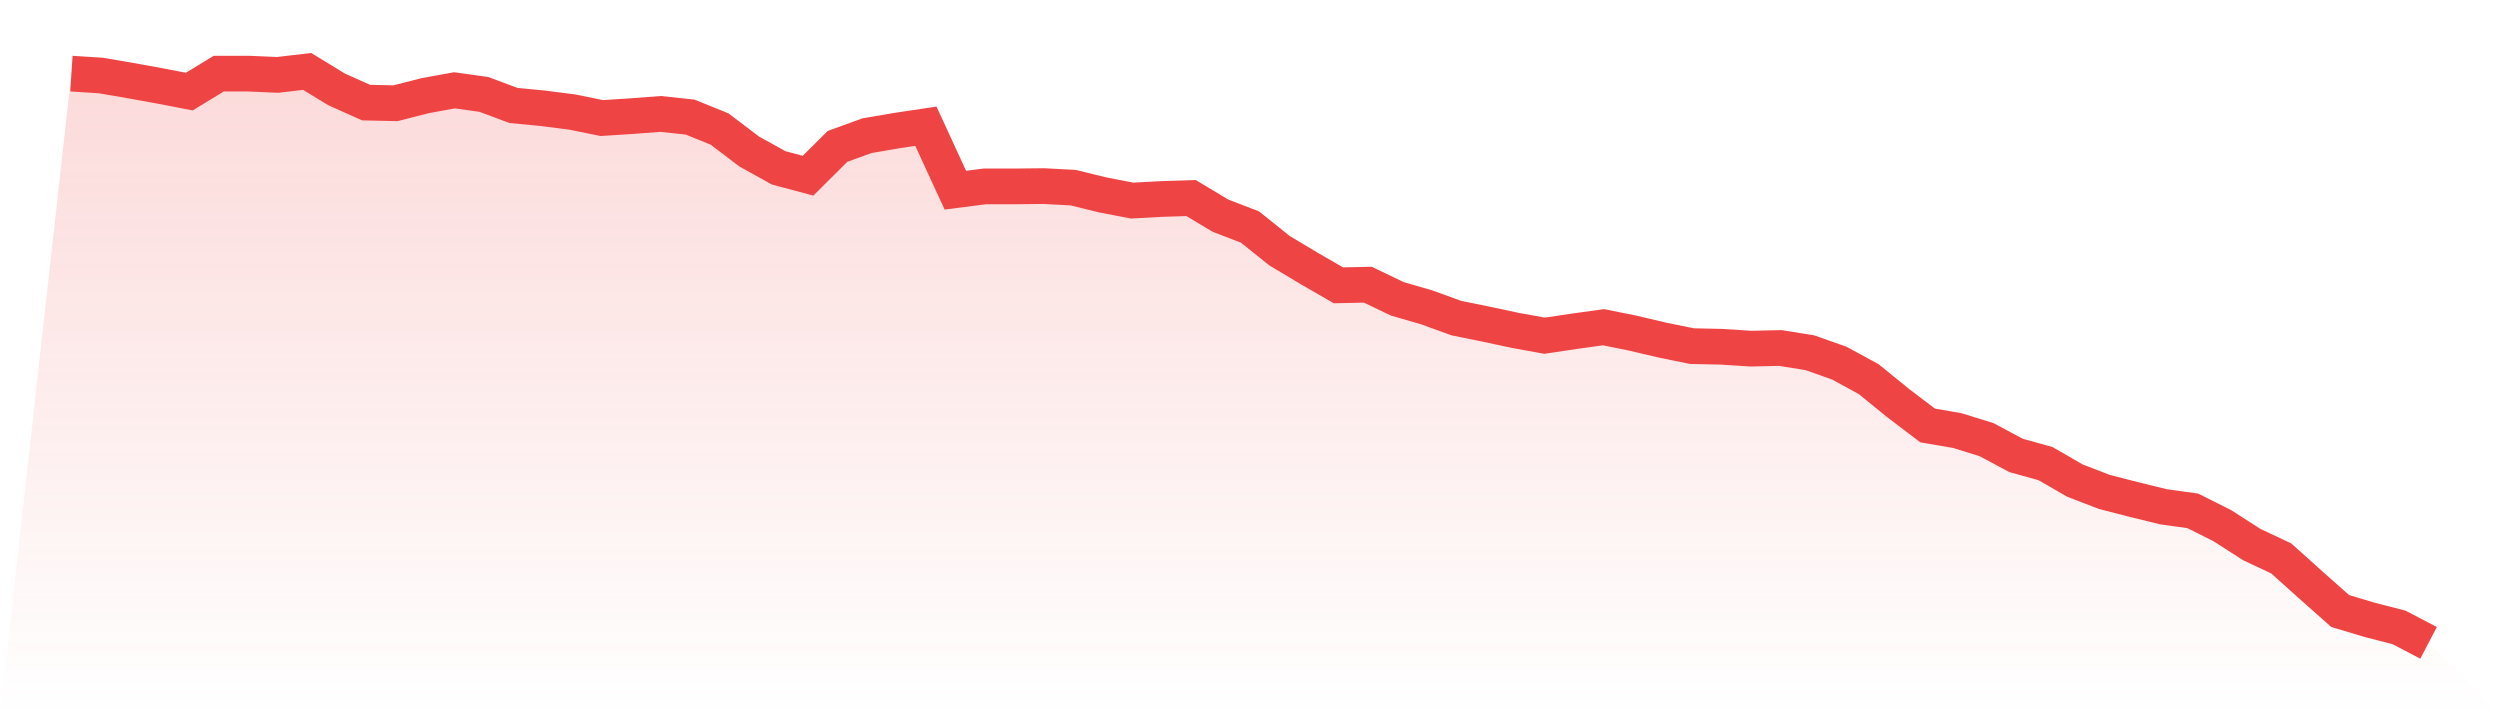 <svg viewBox="0 0 140 40" xmlns="http://www.w3.org/2000/svg">
<defs>
<linearGradient id="gradient" x1="0" x2="0" y1="0" y2="1">
<stop offset="0%" stop-color="#ef4444" stop-opacity="0.2"/>
<stop offset="100%" stop-color="#ef4444" stop-opacity="0"/>
</linearGradient>
</defs>
<path d="M4,4.123 L4,4.123 L5.65,4.229 L7.3,4.512 L8.95,4.811 L10.6,5.129 L12.25,4.123 L13.9,4.123 L15.55,4.194 L17.2,4 L18.85,5.006 L20.5,5.746 L22.15,5.782 L23.8,5.358 L25.45,5.058 L27.1,5.288 L28.75,5.905 L30.4,6.064 L32.05,6.276 L33.7,6.611 L35.35,6.505 L37,6.381 L38.65,6.558 L40.3,7.228 L41.95,8.481 L43.6,9.398 L45.25,9.839 L46.9,8.198 L48.55,7.599 L50.2,7.316 L51.85,7.069 L53.5,10.65 L55.15,10.439 L56.8,10.439 L58.45,10.421 L60.1,10.509 L61.75,10.915 L63.4,11.233 L65.05,11.144 L66.7,11.092 L68.35,12.079 L70,12.714 L71.65,14.037 L73.3,15.025 L74.95,15.978 L76.6,15.943 L78.25,16.736 L79.9,17.213 L81.55,17.813 L83.2,18.148 L84.85,18.501 L86.5,18.8 L88.15,18.553 L89.8,18.324 L91.45,18.659 L93.1,19.047 L94.75,19.383 L96.4,19.418 L98.05,19.524 L99.7,19.488 L101.35,19.753 L103,20.335 L104.65,21.235 L106.3,22.576 L107.95,23.828 L109.6,24.11 L111.25,24.622 L112.9,25.504 L114.55,25.963 L116.2,26.915 L117.85,27.55 L119.5,27.974 L121.15,28.379 L122.8,28.609 L124.45,29.438 L126.1,30.496 L127.75,31.272 L129.4,32.754 L131.05,34.218 L132.7,34.712 L134.35,35.136 L136,36 L140,40 L0,40 z" fill="url(#gradient)"/>
<path d="M4,4.123 L4,4.123 L5.65,4.229 L7.3,4.512 L8.95,4.811 L10.6,5.129 L12.25,4.123 L13.9,4.123 L15.55,4.194 L17.2,4 L18.85,5.006 L20.5,5.746 L22.15,5.782 L23.8,5.358 L25.45,5.058 L27.1,5.288 L28.75,5.905 L30.4,6.064 L32.05,6.276 L33.7,6.611 L35.35,6.505 L37,6.381 L38.65,6.558 L40.3,7.228 L41.95,8.481 L43.6,9.398 L45.25,9.839 L46.9,8.198 L48.55,7.599 L50.2,7.316 L51.85,7.069 L53.5,10.65 L55.15,10.439 L56.8,10.439 L58.45,10.421 L60.1,10.509 L61.75,10.915 L63.4,11.233 L65.05,11.144 L66.7,11.092 L68.35,12.079 L70,12.714 L71.65,14.037 L73.3,15.025 L74.95,15.978 L76.6,15.943 L78.25,16.736 L79.9,17.213 L81.55,17.813 L83.2,18.148 L84.85,18.501 L86.5,18.8 L88.15,18.553 L89.8,18.324 L91.45,18.659 L93.1,19.047 L94.75,19.383 L96.4,19.418 L98.05,19.524 L99.7,19.488 L101.35,19.753 L103,20.335 L104.65,21.235 L106.3,22.576 L107.95,23.828 L109.6,24.11 L111.25,24.622 L112.9,25.504 L114.55,25.963 L116.2,26.915 L117.85,27.55 L119.5,27.974 L121.15,28.379 L122.8,28.609 L124.45,29.438 L126.1,30.496 L127.75,31.272 L129.4,32.754 L131.05,34.218 L132.7,34.712 L134.35,35.136 L136,36" fill="none" stroke="#ef4444" stroke-width="2"/>
</svg>